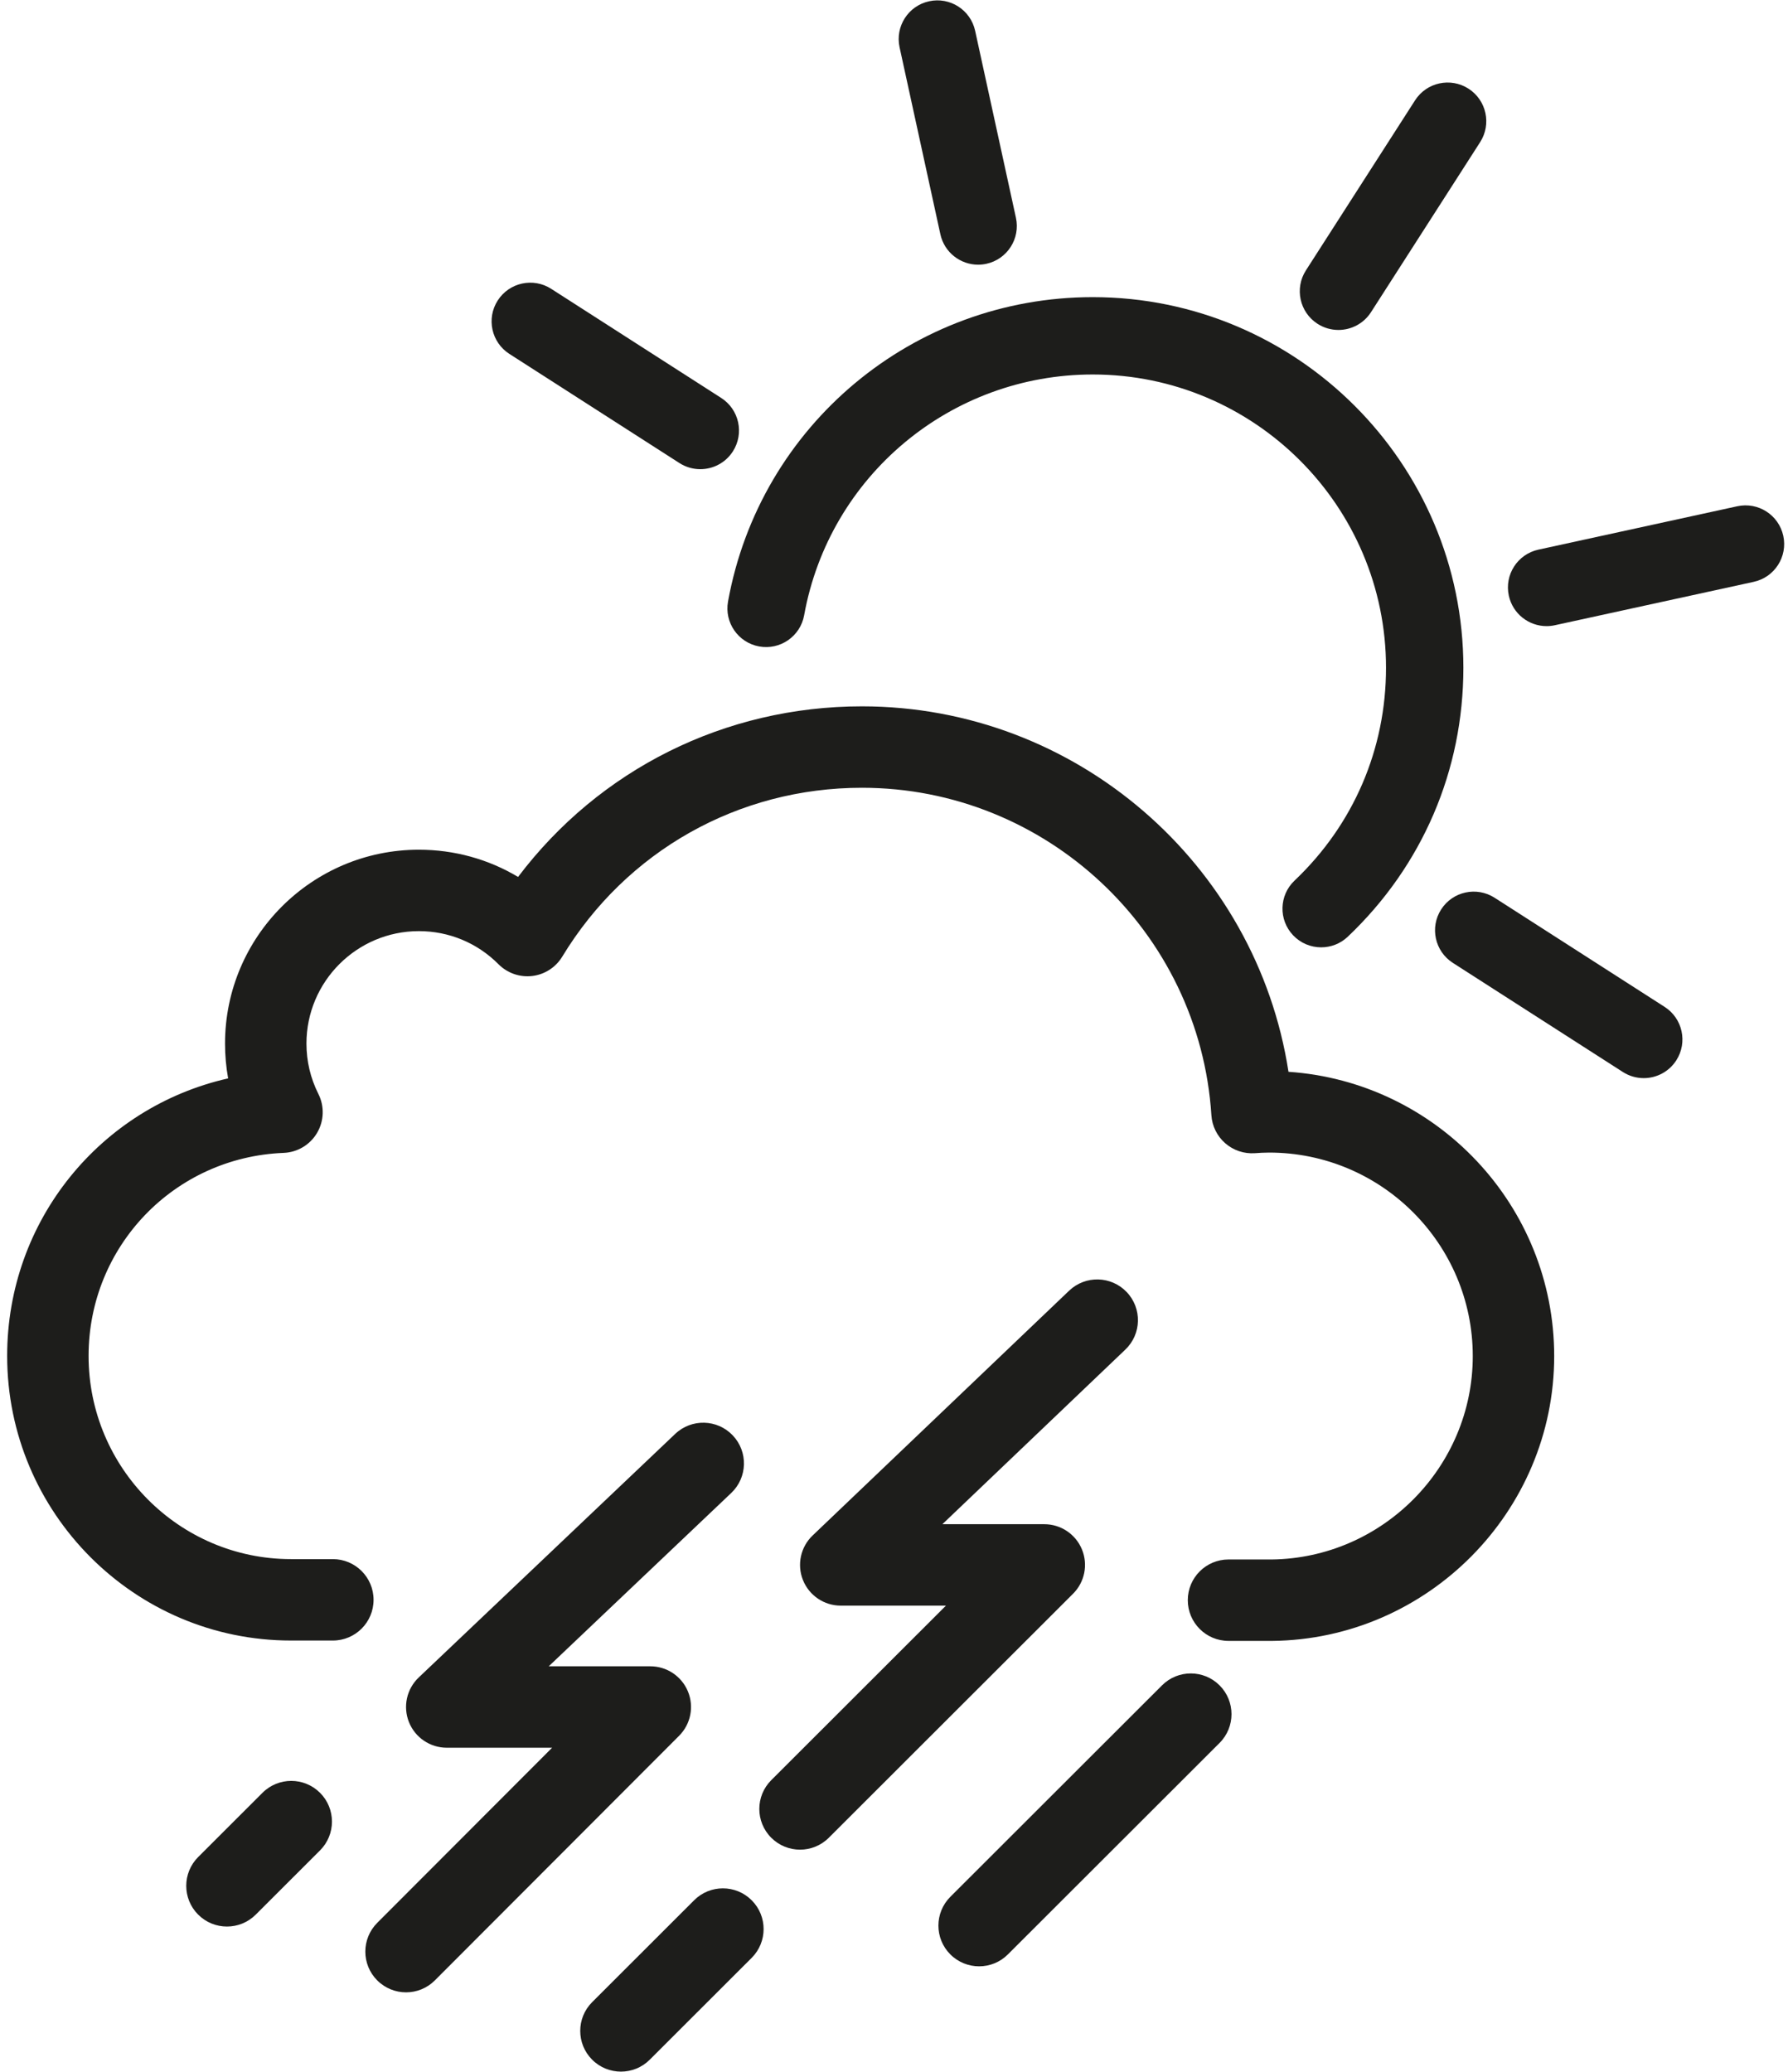 <?xml version="1.0" encoding="UTF-8"?>
<svg width="208px" height="241px" viewBox="0 0 208 241" version="1.1" xmlns="http://www.w3.org/2000/svg" xmlns:xlink="http://www.w3.org/1999/xlink">
    <title>meteo_tempo_5</title>
    <g id="Page-1" stroke="none" stroke-width="1" fill="none" fill-rule="evenodd">
        <g id="meteo_tempo_5" transform="translate(-121, -172)" fill="#1D1D1B" fill-rule="nonzero">
            <g transform="translate(121.833, 172.043)">
                <path d="M152.859,110.158 C151.668,110.158 150.479,109.688 149.594,108.755 C147.884,106.953 147.959,104.105 149.762,102.395 C156.625,95.885 160.404,87.093 160.404,77.637 C160.404,58.825 145.099,43.52 126.287,43.52 C109.764,43.52 95.645,55.3 92.714,71.53 C92.272,73.975 89.931,75.599 87.487,75.158 C85.042,74.717 83.417,72.377 83.859,69.931 C87.563,49.414 105.407,34.522 126.287,34.522 C150.061,34.522 169.403,53.863 169.403,77.637 C169.403,89.586 164.627,100.697 155.955,108.923 C155.085,109.749 153.971,110.158 152.859,110.158 Z" id="Fill-1"></path>
                <path d="M112.952,30.748 C110.882,30.748 109.019,29.312 108.561,27.207 L103.816,5.46 C103.286,3.032 104.825,0.634 107.252,0.105 C109.685,-0.427 112.078,1.115 112.607,3.542 L117.352,25.289 C117.882,27.717 116.343,30.114 113.915,30.644 C113.592,30.714 113.269,30.748 112.952,30.748 Z" id="Fill-2"></path>
                <path d="M179.082,72.793 C177.012,72.793 175.149,71.357 174.69,69.252 C174.16,66.824 175.699,64.427 178.127,63.897 L201.263,58.85 C203.695,58.32 206.088,59.859 206.618,62.287 C207.147,64.714 205.609,67.112 203.181,67.641 L180.045,72.689 C179.722,72.76 179.399,72.793 179.082,72.793 Z" id="Fill-3"></path>
                <path d="M154.868,38.34 C154.036,38.34 153.194,38.11 152.441,37.627 C150.35,36.285 149.743,33.501 151.085,31.41 L163.782,11.628 C165.124,9.536 167.907,8.93 169.999,10.271 C172.09,11.615 172.697,14.397 171.355,16.489 L158.658,36.271 C157.799,37.609 156.349,38.34 154.868,38.34 Z" id="Fill-4"></path>
                <path d="M80.632,54.536 C79.8,54.536 78.958,54.305 78.206,53.823 L58.424,41.126 C56.333,39.784 55.725,37.001 57.068,34.91 C58.41,32.818 61.193,32.211 63.284,33.553 L83.066,46.25 C85.158,47.592 85.765,50.375 84.423,52.466 C83.564,53.805 82.113,54.536 80.632,54.536 Z" id="Fill-5"></path>
                <path d="M190.383,125.373 C189.551,125.373 188.709,125.143 187.956,124.66 L168.175,111.964 C166.084,110.621 165.476,107.838 166.819,105.747 C168.161,103.656 170.944,103.048 173.036,104.391 L192.817,117.087 C194.908,118.429 195.515,121.212 194.173,123.304 C193.314,124.642 191.864,125.373 190.383,125.373 Z" id="Fill-6"></path>
                <path d="M147.091,190.84 L142.078,190.838 C139.463,190.838 137.343,188.716 137.344,186.101 C137.345,183.486 139.465,181.366 142.08,181.366 L142.082,181.366 L147.07,181.368 C159.989,181.229 170.496,170.621 170.496,157.711 C170.496,144.655 159.87,134.034 146.808,134.034 C146.25,134.034 145.654,134.07 145.143,134.106 C143.887,134.194 142.646,133.776 141.697,132.946 C140.748,132.116 140.17,130.942 140.089,129.684 C138.719,108.326 120.862,91.596 99.435,91.596 C85.067,91.596 72.034,98.942 64.572,111.245 C63.816,112.491 62.53,113.319 61.083,113.492 C59.637,113.662 58.191,113.162 57.164,112.129 C54.691,109.643 51.399,108.273 47.893,108.273 C40.683,108.273 34.817,114.14 34.817,121.35 C34.817,123.407 35.284,125.379 36.204,127.211 C36.927,128.649 36.87,130.356 36.053,131.743 C35.235,133.13 33.769,134.007 32.16,134.07 C19.438,134.572 9.472,144.947 9.472,157.688 C9.472,170.722 20.035,181.325 33.018,181.325 L37.888,181.325 C40.504,181.325 42.624,183.446 42.624,186.061 C42.624,188.677 40.504,190.797 37.888,190.797 L33.018,190.797 C14.812,190.797 0,175.944 0,157.688 C0,141.928 10.886,128.753 25.706,125.403 C25.466,124.078 25.345,122.725 25.345,121.35 C25.345,108.917 35.46,98.802 47.893,98.802 C52.023,98.802 55.981,99.903 59.434,101.969 C68.898,89.454 83.5,82.124 99.435,82.124 C124.339,82.124 145.332,100.466 149.058,124.637 C166.298,125.797 179.968,140.187 179.968,157.711 C179.968,175.8 165.241,190.662 147.139,190.84 C147.123,190.84 147.107,190.84 147.091,190.84 Z" id="Fill-1"></path>
                <path d="M46.403,231.721 C45.192,231.721 43.981,231.259 43.056,230.336 C41.205,228.488 41.203,225.489 43.051,223.638 L63.396,203.265 L51.139,203.265 C49.201,203.265 47.459,202.084 46.74,200.284 C46.022,198.485 46.472,196.429 47.877,195.094 L77.714,166.759 C79.611,164.958 82.608,165.035 84.409,166.933 C86.211,168.829 86.134,171.827 84.237,173.628 L63.003,193.793 L74.819,193.793 C76.734,193.793 78.46,194.946 79.193,196.715 C79.927,198.484 79.523,200.52 78.17,201.875 L49.754,230.332 C48.829,231.257 47.616,231.721 46.403,231.721 Z" id="Fill-2"></path>
                <path d="M92.236,215.124 C91.023,215.124 89.81,214.66 88.885,213.735 C87.037,211.884 87.038,208.886 88.889,207.037 L109.21,186.736 L96.972,186.736 C95.036,186.736 93.295,185.558 92.576,183.761 C91.856,181.965 92.302,179.91 93.702,178.574 L123.539,150.1 C125.432,148.295 128.429,148.365 130.235,150.257 C132.041,152.149 131.971,155.147 130.078,156.953 L108.795,177.264 L120.652,177.264 C122.568,177.264 124.295,178.418 125.028,180.189 C125.761,181.959 125.355,183.997 123.999,185.35 L95.583,213.738 C94.659,214.661 93.447,215.124 92.236,215.124 Z" id="Fill-3"></path>
                <path d="M71.403,240.944 C70.19,240.944 68.977,240.481 68.052,239.555 C66.203,237.704 66.205,234.706 68.056,232.858 L79.915,221.01 C81.766,219.161 84.764,219.162 86.613,221.013 C88.462,222.863 88.46,225.862 86.61,227.71 L74.75,239.558 C73.825,240.482 72.614,240.944 71.403,240.944 Z" id="Fill-4"></path>
                <path d="M25.569,224.067 C24.356,224.067 23.144,223.604 22.219,222.679 C20.37,220.828 20.372,217.83 22.222,215.981 L29.701,208.509 C31.552,206.661 34.55,206.662 36.399,208.512 C38.248,210.363 38.246,213.361 36.396,215.21 L28.916,222.682 C27.992,223.605 26.781,224.067 25.569,224.067 Z" id="Fill-5"></path>
                <path d="M113.069,228.695 C111.856,228.695 110.644,228.232 109.719,227.306 C107.87,225.455 107.872,222.457 109.722,220.608 L134.346,196.01 C136.196,194.161 139.195,194.162 141.043,196.013 C142.892,197.863 142.891,200.862 141.04,202.71 L116.416,227.309 C115.492,228.233 114.28,228.695 113.069,228.695 Z" id="Fill-6"></path>
            </g>
        </g>
    </g>
</svg>
